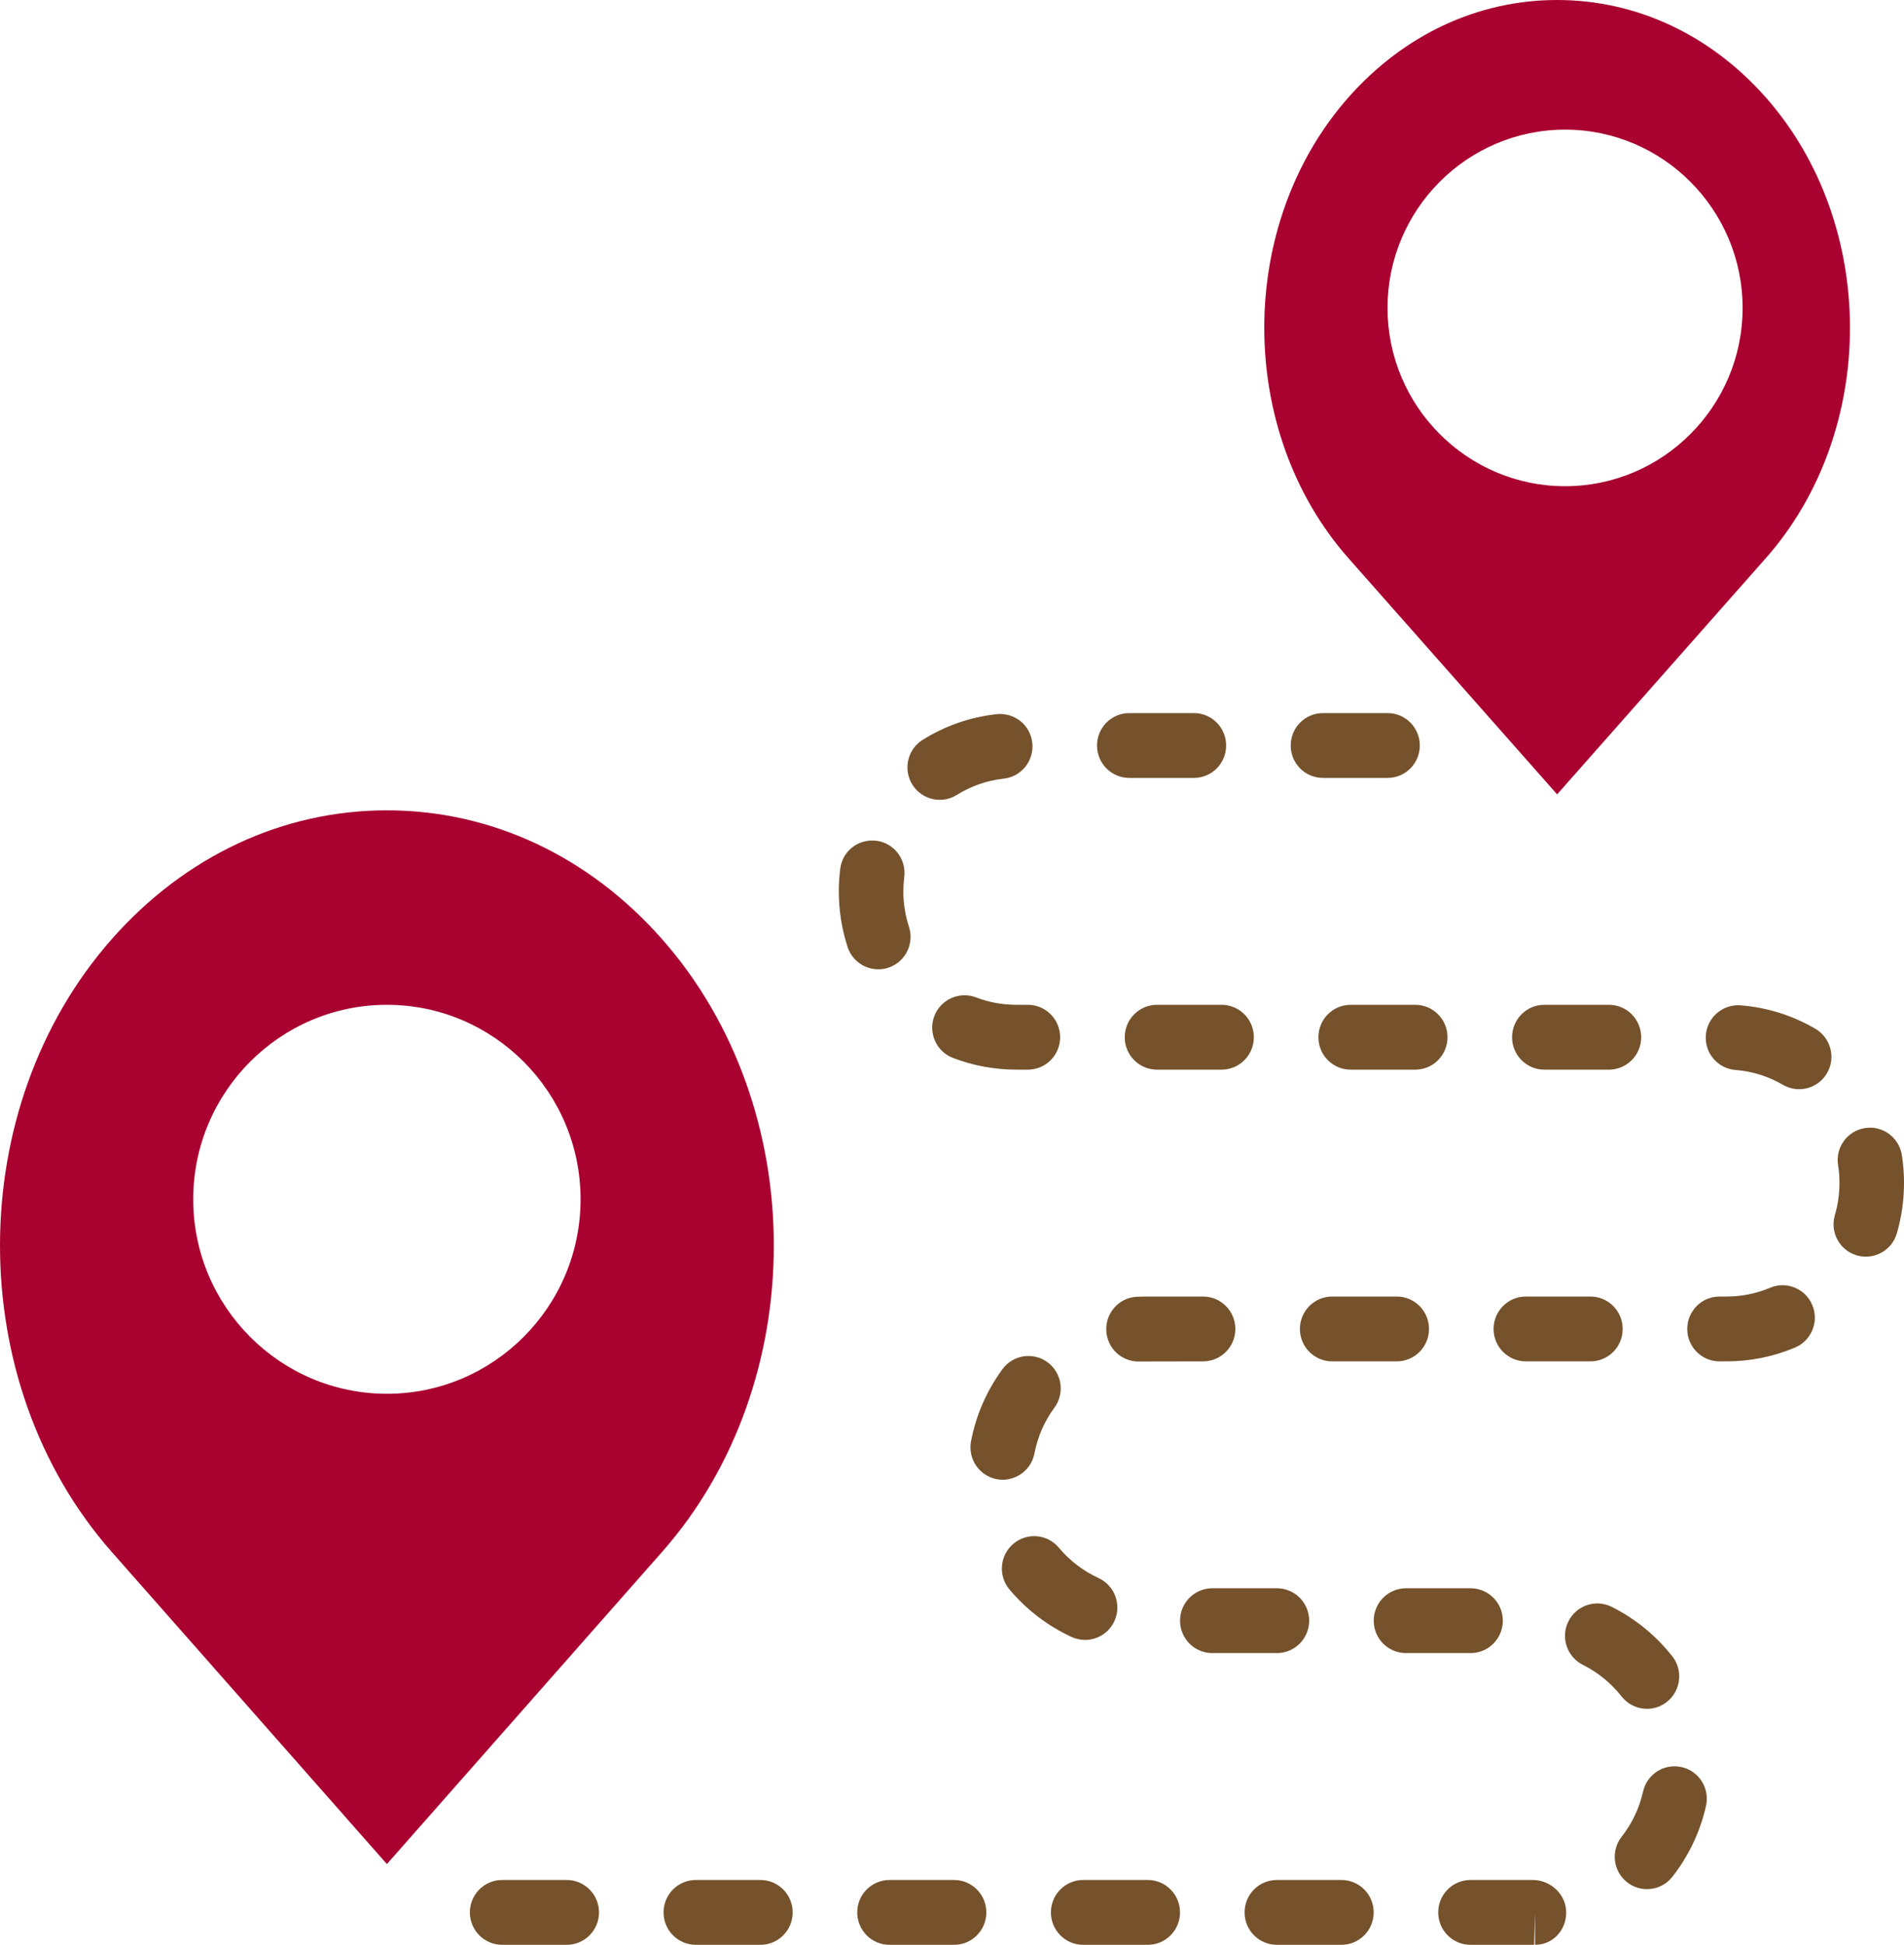 <svg width="93" height="95" viewBox="0 0 93 95" fill="none" xmlns="http://www.w3.org/2000/svg">
<path d="M55.16 38H58.314C59.185 38 59.89 37.292 59.89 36.417C59.89 35.541 59.185 34.833 58.314 34.833H55.16C54.288 34.833 53.584 35.541 53.584 36.417C53.584 37.292 54.288 38 55.16 38Z" fill="#75522C"/>
<path d="M49.645 49.083C48.963 49.082 48.299 48.96 47.671 48.719C46.864 48.41 45.948 48.817 45.636 49.634C45.327 50.451 45.735 51.367 46.547 51.678C47.534 52.055 48.573 52.248 49.642 52.25H50.205C51.077 52.25 51.782 51.542 51.782 50.667C51.782 49.791 51.077 49.083 50.205 49.083H49.645Z" fill="#75522C"/>
<path d="M45.902 39.07C46.188 39.07 46.475 38.992 46.735 38.831C47.433 38.394 48.206 38.127 49.027 38.035C49.893 37.938 50.517 37.156 50.422 36.287C50.328 35.417 49.554 34.797 48.682 34.885C47.386 35.029 46.169 35.451 45.065 36.142C44.326 36.605 44.102 37.582 44.562 38.324C44.862 38.806 45.376 39.07 45.902 39.07Z" fill="#75522C"/>
<path d="M55.949 63.333C55.813 63.333 55.679 63.336 55.545 63.343C54.675 63.378 54 64.115 54.035 64.989C54.068 65.841 54.768 66.508 55.608 66.508C55.63 66.508 55.652 66.508 55.674 66.506L58.763 66.5C59.635 66.5 60.34 65.792 60.34 64.917C60.34 64.041 59.635 63.333 58.763 63.333H55.949Z" fill="#75522C"/>
<path d="M67.774 38C68.645 38 69.35 37.292 69.35 36.417C69.35 35.541 68.645 34.833 67.774 34.833H64.62C63.748 34.833 63.044 35.541 63.044 36.417C63.044 37.292 63.748 38 64.62 38H67.774Z" fill="#75522C"/>
<path d="M74.529 63.333C73.658 63.333 72.953 64.041 72.953 64.917C72.953 65.792 73.658 66.5 74.529 66.5H77.683C78.555 66.5 79.259 65.792 79.259 64.917C79.259 64.041 78.555 63.333 77.683 63.333H74.529Z" fill="#75522C"/>
<path d="M80.163 50.667C80.163 49.791 79.458 49.083 78.586 49.083H75.433C74.561 49.083 73.856 49.791 73.856 50.667C73.856 51.542 74.561 52.25 75.433 52.25H78.586C79.456 52.25 80.163 51.542 80.163 50.667Z" fill="#75522C"/>
<path d="M65.07 66.5H68.223C69.095 66.5 69.799 65.792 69.799 64.917C69.799 64.041 69.095 63.333 68.223 63.333H65.07C64.198 63.333 63.493 64.041 63.493 64.917C63.493 65.792 64.199 66.5 65.07 66.5Z" fill="#75522C"/>
<path d="M70.703 50.667C70.703 49.791 69.998 49.083 69.126 49.083H65.973C65.101 49.083 64.397 49.791 64.397 50.667C64.397 51.542 65.101 52.25 65.973 52.25H69.126C69.997 52.25 70.703 51.542 70.703 50.667Z" fill="#75522C"/>
<path d="M56.513 49.083C55.641 49.083 54.937 49.791 54.937 50.667C54.937 51.542 55.641 52.25 56.513 52.25H59.666C60.538 52.25 61.243 51.542 61.243 50.667C61.243 49.791 60.538 49.083 59.666 49.083H56.513Z" fill="#75522C"/>
<path d="M37.141 91.833H33.988C33.116 91.833 32.411 92.541 32.411 93.417C32.411 94.292 33.116 95 33.988 95H37.141C38.013 95 38.718 94.292 38.718 93.417C38.718 92.541 38.011 91.833 37.141 91.833Z" fill="#75522C"/>
<path d="M27.681 91.833H24.528C23.656 91.833 22.951 92.541 22.951 93.417C22.951 94.292 23.656 95 24.528 95H27.681C28.553 95 29.258 94.292 29.258 93.417C29.258 92.541 28.551 91.833 27.681 91.833Z" fill="#75522C"/>
<path d="M82.138 86.319C81.288 86.127 80.445 86.662 80.254 87.516C80.073 88.323 79.721 89.066 79.209 89.72C78.671 90.407 78.788 91.403 79.474 91.943C79.764 92.171 80.106 92.281 80.447 92.281C80.915 92.281 81.377 92.074 81.687 91.677C82.482 90.663 83.049 89.466 83.33 88.212C83.521 87.357 82.988 86.51 82.138 86.319Z" fill="#75522C"/>
<path d="M80.447 83.472C80.787 83.472 81.132 83.361 81.419 83.133C82.105 82.591 82.222 81.596 81.684 80.91C80.891 79.898 79.868 79.062 78.722 78.491C77.938 78.1 76.995 78.421 76.607 79.203C76.219 79.987 76.538 80.937 77.317 81.326C78.047 81.689 78.7 82.222 79.204 82.868C79.516 83.264 79.978 83.472 80.447 83.472Z" fill="#75522C"/>
<path d="M73.405 79.167C73.405 78.291 72.7 77.583 71.829 77.583H68.675C67.803 77.583 67.099 78.291 67.099 79.167C67.099 80.042 67.803 80.75 68.675 80.75H71.829C72.699 80.75 73.405 80.042 73.405 79.167Z" fill="#75522C"/>
<path d="M74.868 91.833H71.825C70.954 91.833 70.249 92.541 70.249 93.417C70.249 94.292 70.954 95 71.825 95L74.933 94.998L74.979 93.415V94.998C75.851 94.998 76.5 94.291 76.5 93.415C76.5 92.541 75.74 91.833 74.868 91.833Z" fill="#75522C"/>
<path d="M92.894 56.417C92.755 55.553 91.944 54.962 91.087 55.105C90.227 55.242 89.642 56.056 89.78 56.919C89.825 57.201 89.85 57.488 89.847 57.793C89.847 58.325 89.771 58.851 89.623 59.358C89.378 60.197 89.856 61.077 90.693 61.322C90.841 61.365 90.99 61.386 91.136 61.386C91.819 61.386 92.448 60.939 92.65 60.247C92.882 59.451 93 58.626 93 57.804C93.003 57.348 92.968 56.881 92.894 56.417Z" fill="#75522C"/>
<path d="M43.392 47.27C44.219 46.996 44.669 46.102 44.398 45.27C44.217 44.715 44.124 44.134 44.124 43.548C44.126 43.309 44.14 43.07 44.168 42.837C44.277 41.969 43.665 41.176 42.801 41.068C41.91 40.969 41.147 41.577 41.04 42.441C40.996 42.799 40.972 43.163 40.971 43.54C40.971 44.471 41.116 45.386 41.401 46.26C41.62 46.927 42.237 47.349 42.899 47.349C43.063 47.349 43.23 47.326 43.392 47.27Z" fill="#75522C"/>
<path d="M88.669 50.252C87.543 49.596 86.313 49.212 85.016 49.108C84.15 49.045 83.389 49.69 83.321 50.564C83.253 51.436 83.901 52.198 84.77 52.266C85.593 52.331 86.373 52.575 87.087 52.991C87.337 53.136 87.609 53.205 87.877 53.205C88.421 53.205 88.951 52.921 89.243 52.416C89.679 51.661 89.422 50.692 88.669 50.252Z" fill="#75522C"/>
<path d="M86.46 62.904C85.784 63.189 85.068 63.333 84.328 63.333H83.989C83.117 63.333 82.413 64.041 82.413 64.917C82.413 65.792 83.117 66.5 83.989 66.5H84.328C85.489 66.5 86.616 66.272 87.679 65.824C88.483 65.485 88.859 64.557 88.522 63.751C88.186 62.945 87.256 62.565 86.46 62.904Z" fill="#75522C"/>
<path d="M50.528 70.995C50.684 70.181 51.012 69.429 51.504 68.758C52.02 68.055 51.87 67.064 51.168 66.544C50.467 66.028 49.481 66.177 48.964 66.882C48.193 67.936 47.676 69.119 47.43 70.4C47.266 71.258 47.826 72.088 48.682 72.254C48.781 72.273 48.882 72.282 48.98 72.282C49.721 72.279 50.382 71.752 50.528 70.995Z" fill="#75522C"/>
<path d="M52.999 80.107C53.598 80.107 54.169 79.763 54.434 79.182C54.795 78.386 54.448 77.447 53.656 77.084C52.917 76.744 52.247 76.233 51.72 75.602C51.159 74.933 50.166 74.846 49.499 75.409C48.832 75.971 48.745 76.97 49.306 77.64C50.133 78.627 51.183 79.431 52.345 79.963C52.557 80.059 52.78 80.107 52.999 80.107Z" fill="#75522C"/>
<path d="M46.601 91.833H43.447C42.576 91.833 41.871 92.541 41.871 93.417C41.871 94.292 42.576 95 43.447 95H46.601C47.473 95 48.177 94.292 48.177 93.417C48.177 92.541 47.471 91.833 46.601 91.833Z" fill="#75522C"/>
<path d="M56.061 91.833H52.907C52.036 91.833 51.331 92.541 51.331 93.417C51.331 94.292 52.036 95 52.907 95H56.061C56.933 95 57.637 94.292 57.637 93.417C57.637 92.541 56.931 91.833 56.061 91.833Z" fill="#75522C"/>
<path d="M63.946 79.167C63.946 78.291 63.241 77.583 62.369 77.583H59.216C58.344 77.583 57.639 78.291 57.639 79.167C57.639 80.042 58.344 80.75 59.216 80.75H62.369C63.239 80.75 63.946 80.042 63.946 79.167Z" fill="#75522C"/>
<path d="M65.52 91.833H62.367C61.495 91.833 60.791 92.541 60.791 93.417C60.791 94.292 61.495 95 62.367 95H65.52C66.392 95 67.097 94.292 67.097 93.417C67.097 92.541 66.391 91.833 65.52 91.833Z" fill="#75522C"/>
<path d="M32.343 45.88C28.763 41.819 23.989 39.583 18.898 39.583C13.807 39.583 9.033 41.819 5.454 45.88C-1.818 54.131 -1.818 67.553 5.454 75.804L18.898 91.056L32.342 75.804C39.615 67.553 39.615 54.131 32.343 45.88ZM18.898 68.083C13.681 68.083 9.438 63.822 9.438 58.583C9.438 53.344 13.681 49.083 18.898 49.083C24.115 49.083 28.358 53.344 28.358 58.583C28.358 63.822 24.115 68.083 18.898 68.083Z" fill="#A90230"/>
<path d="M76.057 38.803L86.249 27.267C91.732 21.06 91.732 10.965 86.249 4.758C83.537 1.689 79.917 0 76.056 0C72.196 0 68.576 1.689 65.864 4.758C60.382 10.965 60.382 21.06 65.864 27.267L76.057 38.803ZM76.445 6.333C81.225 6.333 85.117 10.241 85.117 15.042C85.117 19.842 81.225 23.75 76.445 23.75C71.665 23.75 67.773 19.842 67.773 15.042C67.773 10.241 71.665 6.333 76.445 6.333Z" fill="#A90230"/>
</svg>
